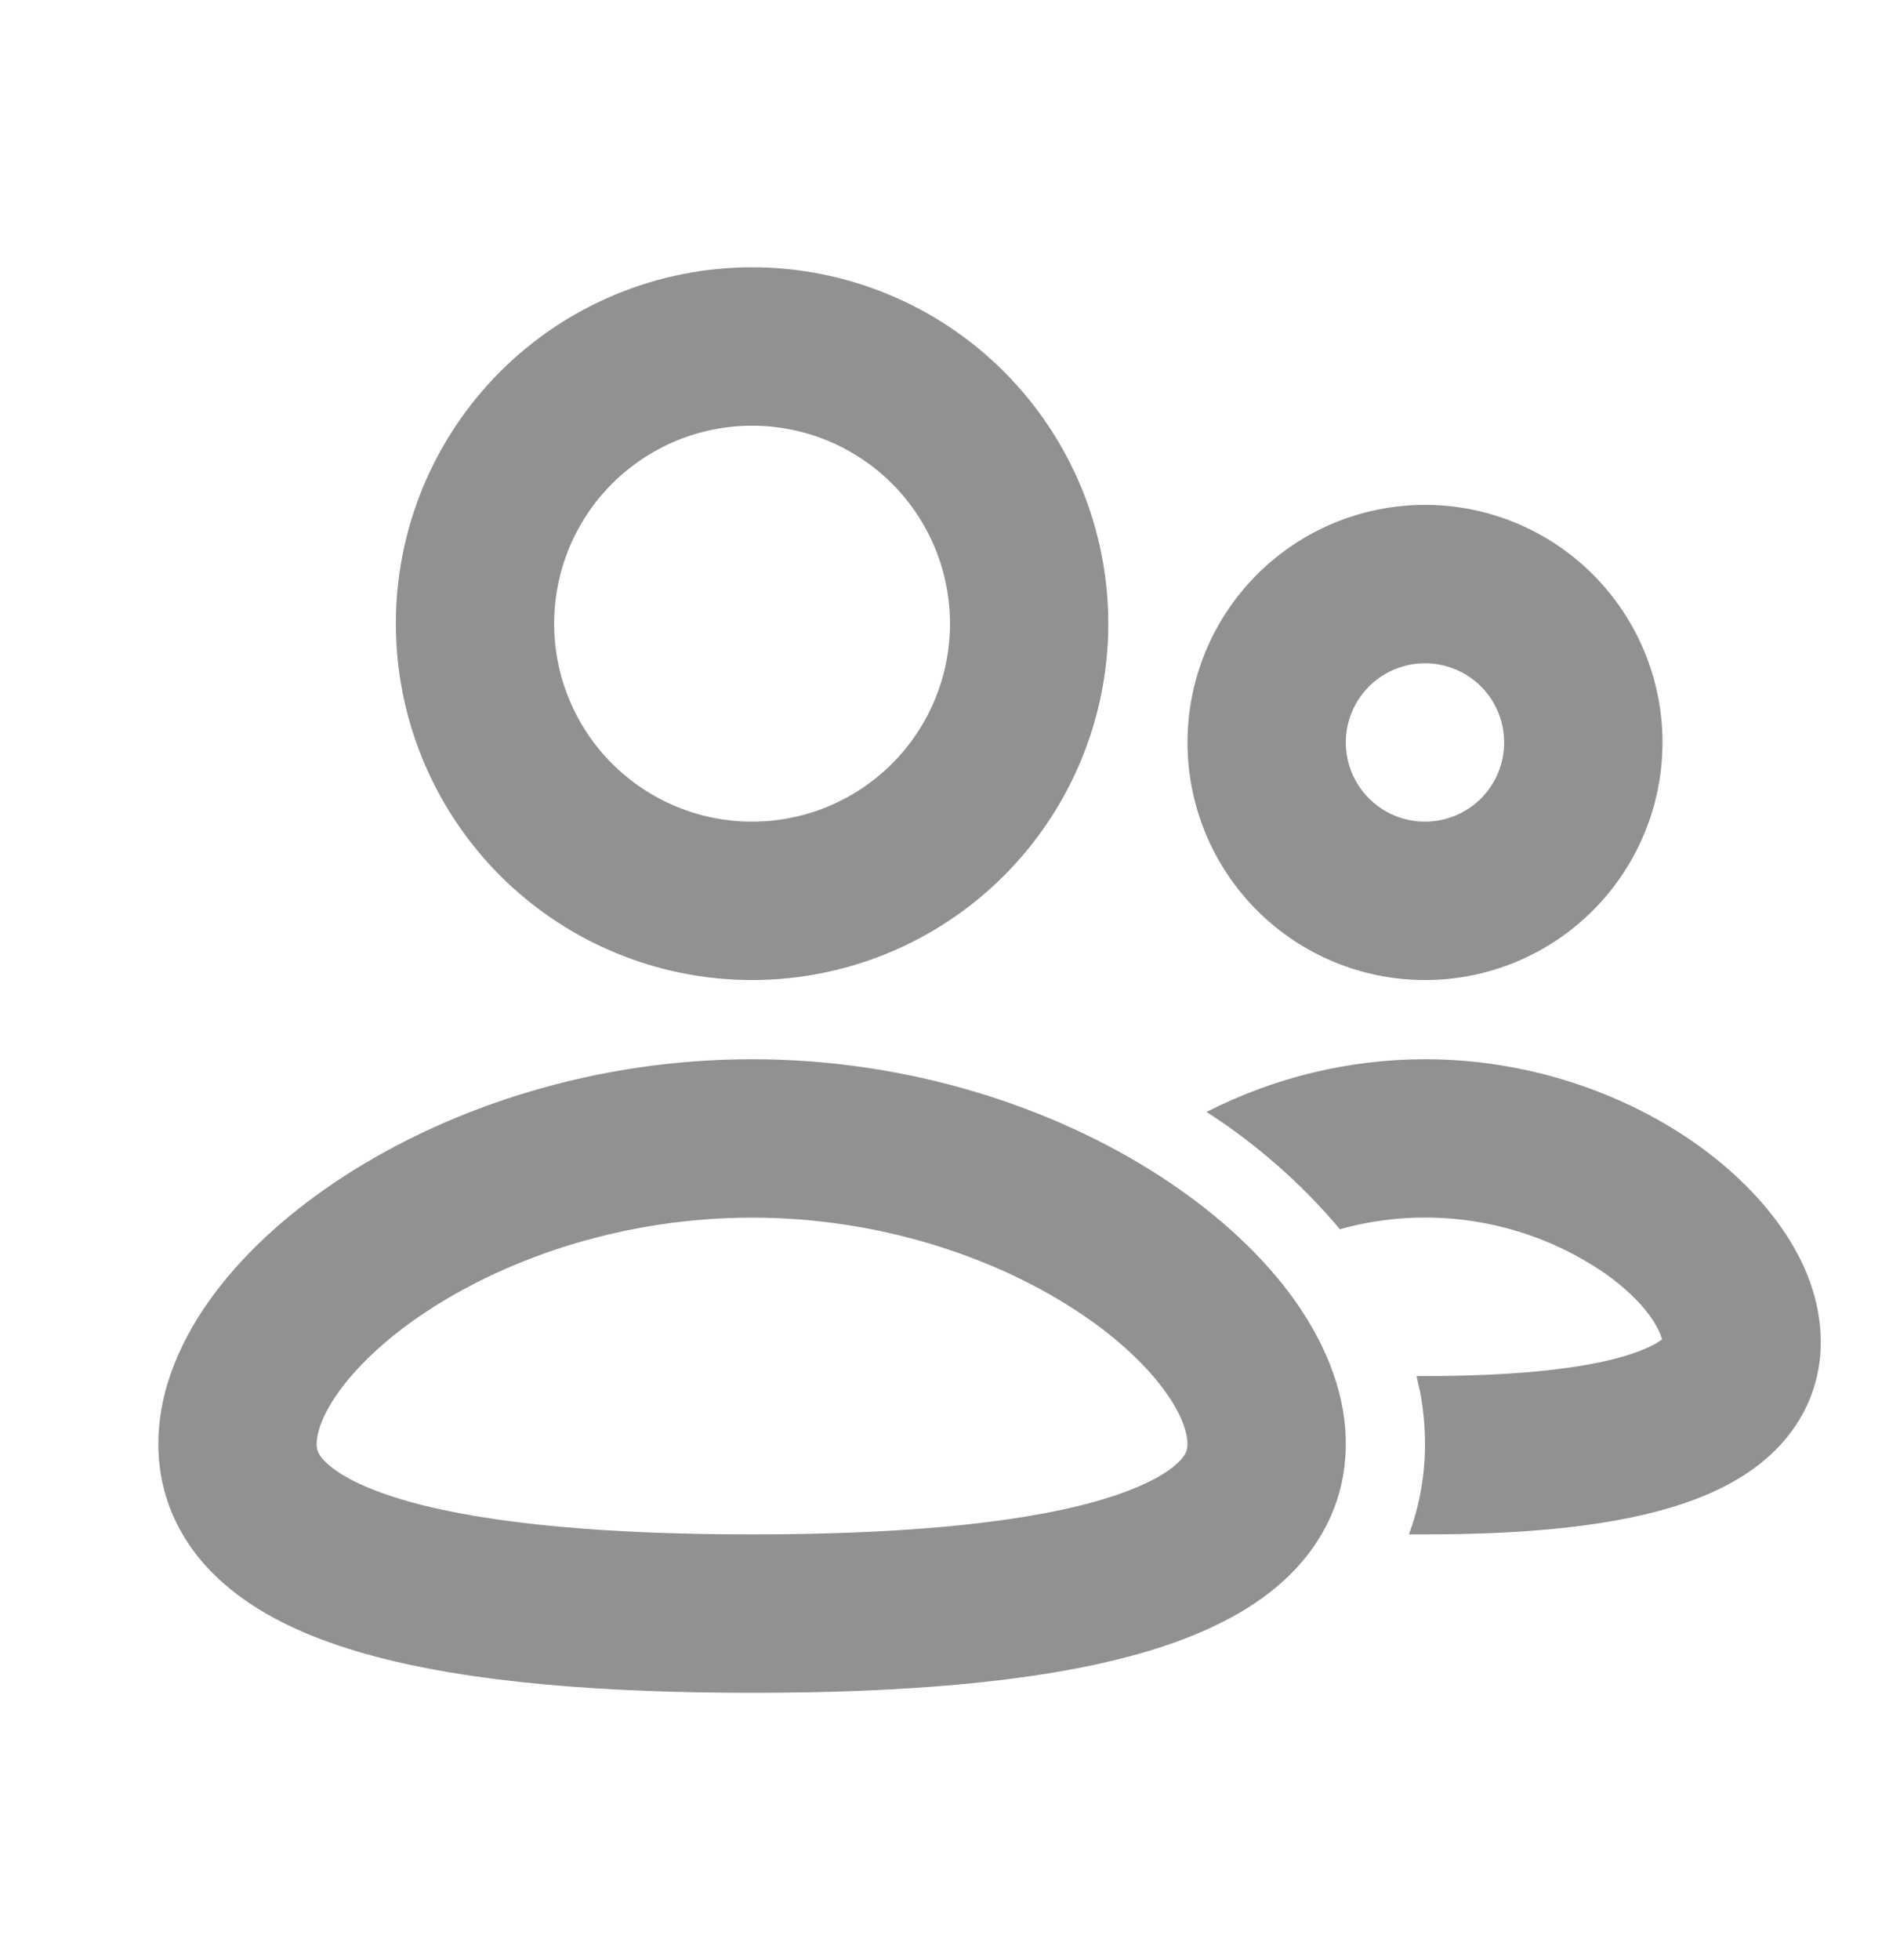 <svg width="32" height="33" viewBox="0 0 32 33" fill="none" xmlns="http://www.w3.org/2000/svg">
<g clip-path="url(#clip0_68_54)">
<path fill-rule="evenodd" clip-rule="evenodd" d="M6.667 10.5C6.667 9.712 6.822 8.932 7.123 8.204C7.425 7.476 7.867 6.815 8.424 6.257C8.981 5.7 9.642 5.258 10.37 4.957C11.098 4.655 11.879 4.5 12.666 4.5C13.454 4.5 14.235 4.655 14.963 4.957C15.691 5.258 16.352 5.7 16.909 6.257C17.466 6.815 17.908 7.476 18.21 8.204C18.511 8.932 18.666 9.712 18.666 10.5C18.666 12.091 18.034 13.617 16.909 14.743C15.784 15.868 14.258 16.5 12.666 16.5C11.075 16.5 9.549 15.868 8.424 14.743C7.299 13.617 6.667 12.091 6.667 10.5ZM12.666 7.167C11.782 7.167 10.935 7.518 10.309 8.143C9.684 8.768 9.333 9.616 9.333 10.5C9.333 11.384 9.684 12.232 10.309 12.857C10.935 13.482 11.782 13.833 12.666 13.833C13.551 13.833 14.398 13.482 15.024 12.857C15.649 12.232 16 11.384 16 10.5C16 9.616 15.649 8.768 15.024 8.143C14.398 7.518 13.551 7.167 12.666 7.167ZM12.666 17.833C15.324 17.833 17.74 18.644 19.516 19.788C20.405 20.361 21.166 21.037 21.72 21.775C22.262 22.501 22.666 23.375 22.666 24.309C22.666 25.316 22.2 26.123 21.515 26.705C20.868 27.252 20.025 27.607 19.154 27.851C17.404 28.34 15.088 28.5 12.666 28.5C10.245 28.5 7.929 28.34 6.18 27.851C5.308 27.607 4.465 27.252 3.82 26.705C3.132 26.124 2.667 25.316 2.667 24.309C2.667 23.373 3.071 22.501 3.613 21.776C4.167 21.037 4.928 20.36 5.817 19.789C7.593 18.643 10.009 17.833 12.666 17.833ZM12.666 20.5C10.537 20.5 8.62 21.156 7.26 22.031C6.58 22.468 6.073 22.94 5.748 23.373C5.415 23.819 5.333 24.141 5.333 24.309C5.333 24.408 5.353 24.509 5.543 24.669C5.773 24.867 6.201 25.088 6.897 25.283C8.284 25.669 10.301 25.833 12.666 25.833C15.032 25.833 17.049 25.669 18.436 25.283C19.132 25.088 19.56 24.867 19.791 24.669C19.98 24.509 20 24.408 20 24.309C20 24.141 19.919 23.819 19.585 23.373C19.26 22.94 18.753 22.468 18.073 22.031C16.713 21.156 14.796 20.5 12.666 20.5ZM24 17.833C25.76 17.833 27.357 18.415 28.533 19.235C29.629 19.999 30.666 21.204 30.666 22.595C30.666 23.377 30.329 24.025 29.816 24.496C29.34 24.933 28.737 25.2 28.157 25.376C26.997 25.727 25.504 25.833 24 25.833H23.729C23.902 25.369 24 24.86 24 24.309C24 24.011 23.971 23.723 23.92 23.443L23.857 23.167H24C25.441 23.167 26.613 23.057 27.385 22.824C27.735 22.717 27.915 22.611 27.992 22.549C27.953 22.392 27.745 21.936 27.008 21.423C26.365 20.986 25.635 20.694 24.867 20.569C24.101 20.443 23.315 20.486 22.567 20.695C21.921 19.928 21.164 19.263 20.321 18.721C21.46 18.139 22.721 17.834 24 17.833ZM20 12.5C20 11.439 20.421 10.422 21.171 9.672C21.922 8.921 22.939 8.5 24 8.5C25.061 8.5 26.078 8.921 26.828 9.672C27.578 10.422 28 11.439 28 12.5C28 13.561 27.578 14.578 26.828 15.328C26.078 16.079 25.061 16.5 24 16.5C22.939 16.5 21.922 16.079 21.171 15.328C20.421 14.578 20 13.561 20 12.5ZM24 11.167C23.646 11.167 23.307 11.307 23.057 11.557C22.807 11.807 22.666 12.146 22.666 12.5C22.666 12.854 22.807 13.193 23.057 13.443C23.307 13.693 23.646 13.833 24 13.833C24.354 13.833 24.693 13.693 24.943 13.443C25.193 13.193 25.333 12.854 25.333 12.5C25.333 12.146 25.193 11.807 24.943 11.557C24.693 11.307 24.354 11.167 24 11.167Z" fill="#919191"/>
</g>
<defs>
<clipPath id="clip0_68_54">
<rect width="32" height="32" fill="white" transform="translate(0 0.5)"/>
</clipPath>
</defs>
</svg>
